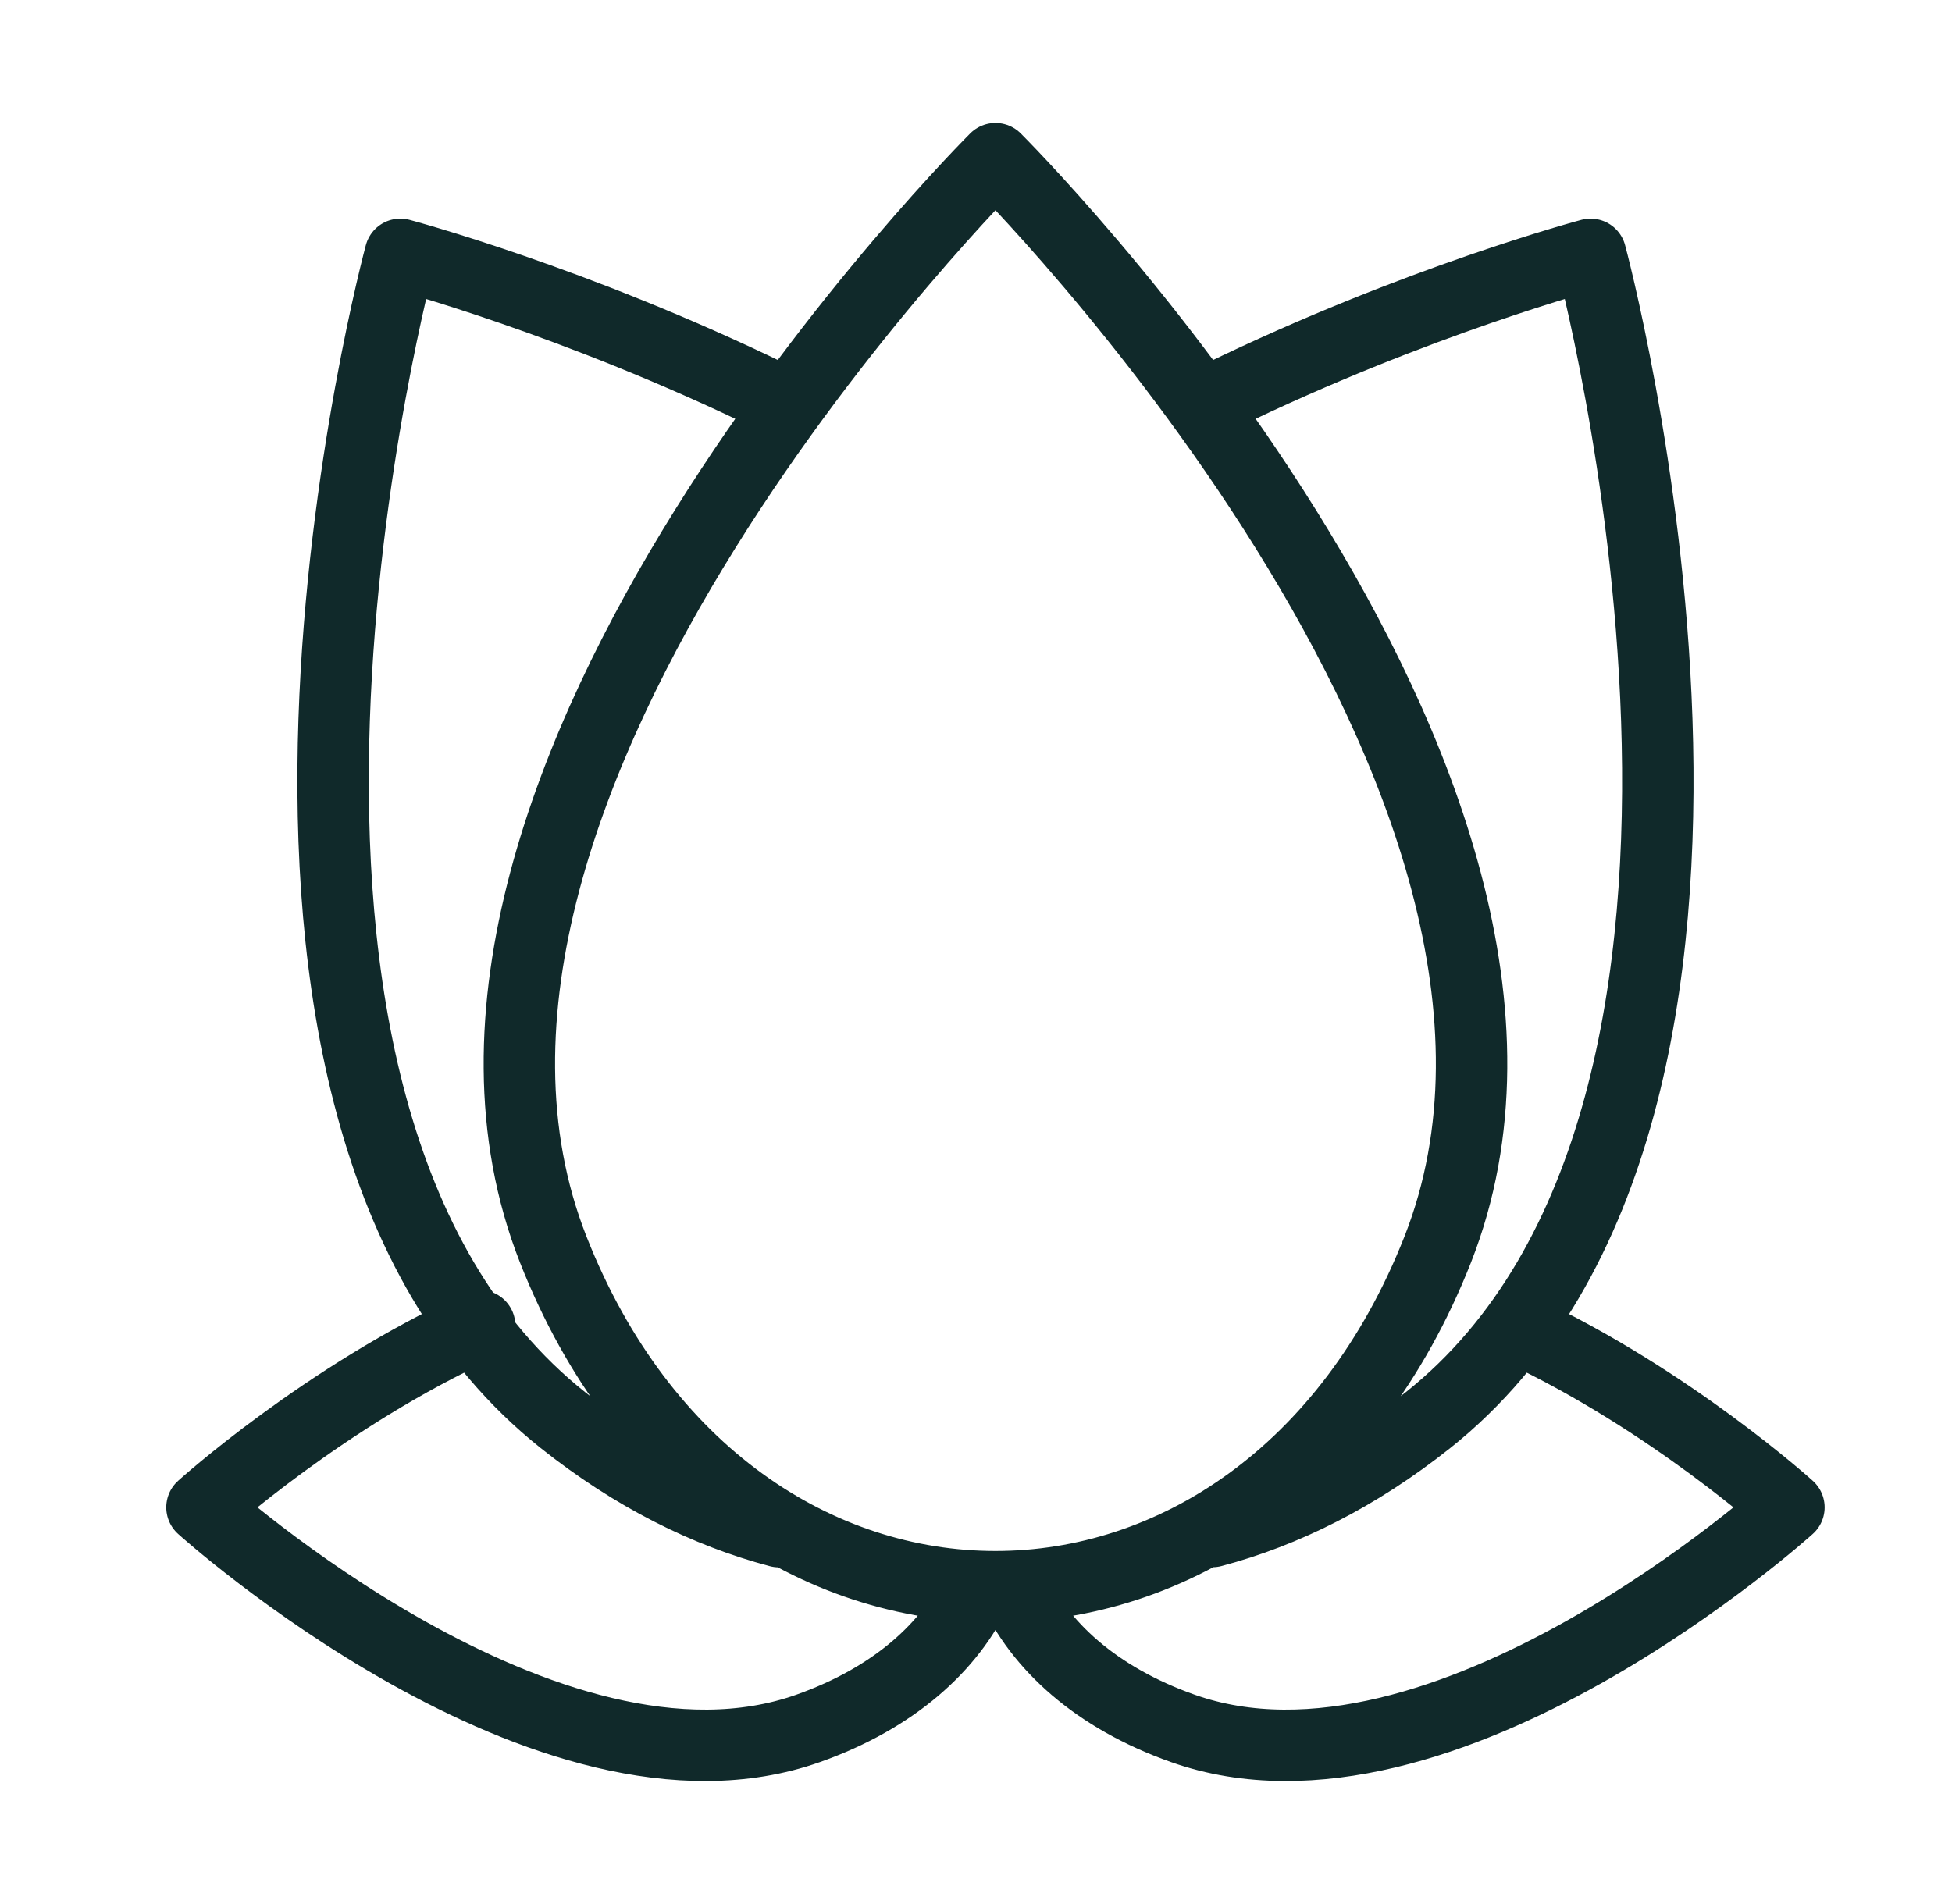 <svg width="41" height="40" viewBox="0 0 41 40" fill="none" xmlns="http://www.w3.org/2000/svg">
<path d="M25.61 8.333C29.76 6.312 33.409 5.343 33.409 5.343C33.409 5.343 38.255 23.264 29.993 29.835C28.515 31.01 26.979 31.774 25.467 32.174M21.272 33.333C21.827 34.566 23.017 35.663 24.843 36.31C30.3 38.245 37.575 31.667 37.575 31.667C37.575 31.667 35.087 29.416 31.929 27.935M10.075 27.849C6.829 29.327 4.242 31.667 4.242 31.667C4.242 31.667 11.518 38.245 16.975 36.31C18.783 35.669 19.968 34.587 20.53 33.368M16.208 8.333C12.058 6.312 8.409 5.343 8.409 5.343C8.409 5.343 3.562 23.264 11.825 29.835C13.305 31.013 14.845 31.777 16.36 32.177M20.909 3.333C20.909 3.333 7.751 16.43 11.621 26.252C15.341 35.694 26.476 35.694 30.197 26.252C34.066 16.43 20.909 3.333 20.909 3.333Z" stroke="#10292A" stroke-width="1.5" stroke-linecap="round" stroke-linejoin="round"/>
</svg>
